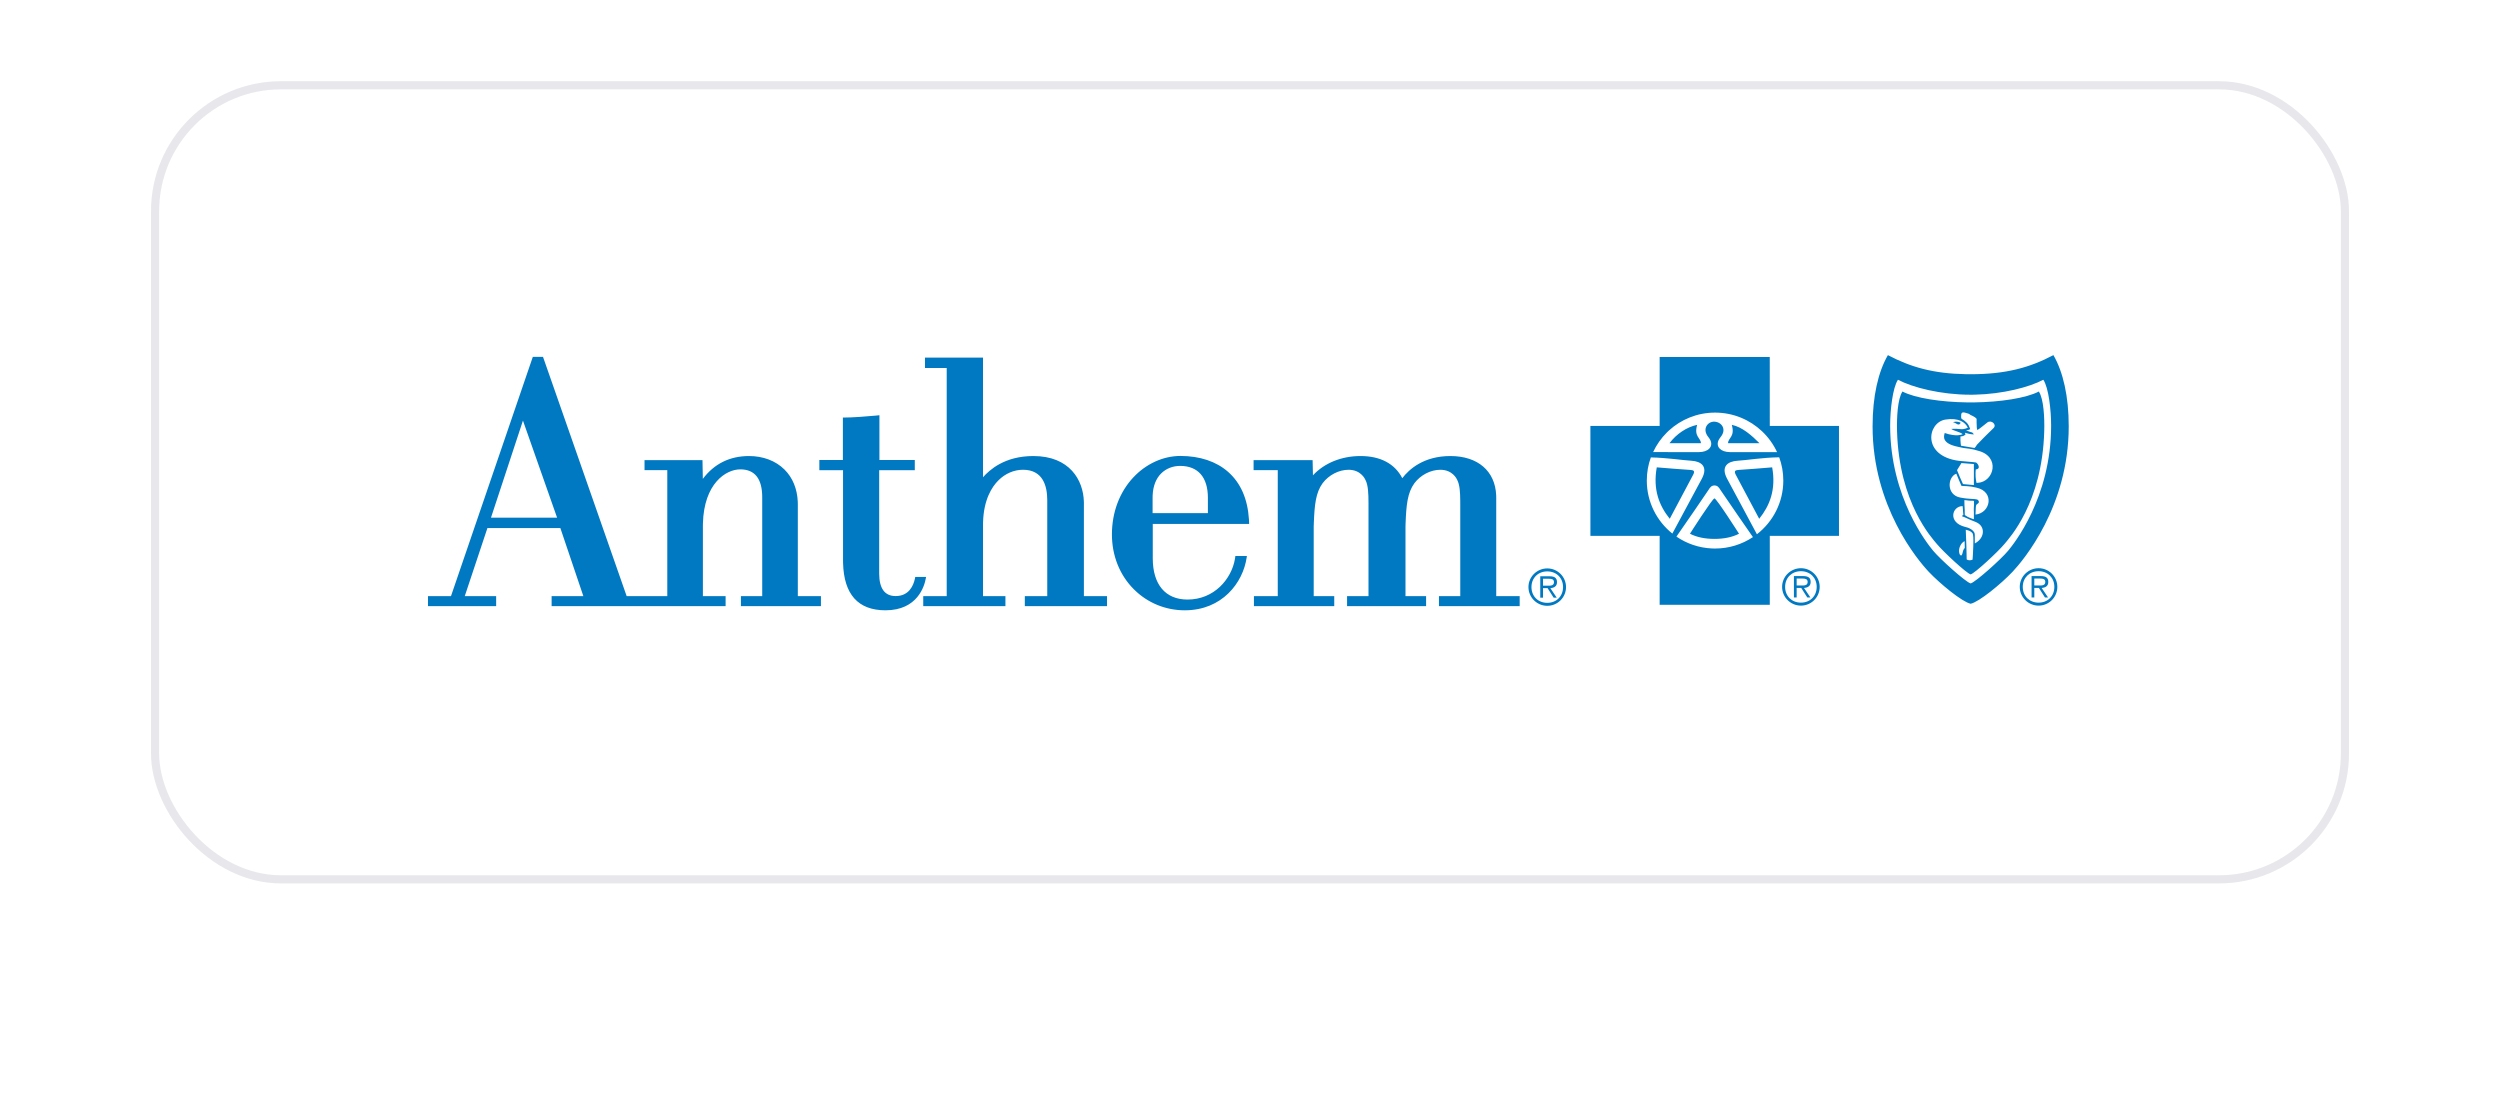 <svg xmlns="http://www.w3.org/2000/svg" width="298" height="131" viewBox="0 0 298 131" fill="none"><g filter="url(#filter0_d_1690_3387)"><rect x="18" y="9.682" width="262" height="95.62" rx="15.491" fill="white"></rect><rect x="18.484" y="10.166" width="261.032" height="94.652" rx="15.007" stroke="#0B103C" stroke-opacity="0.1" stroke-width="0.968"></rect></g><g clip-path="url(#clip0_1690_3387)"><path fill-rule="evenodd" clip-rule="evenodd" d="M140.707 54.349C143.017 54.349 144.98 55.005 146.388 56.245C147.885 57.562 148.721 59.469 148.874 61.916L148.893 62.306L148.898 62.449H137.41V66.572C137.416 69.679 138.922 71.463 141.542 71.468C144.724 71.474 146.798 69.017 147.206 66.624L147.239 66.4L147.255 66.278H148.63L148.607 66.436C148.17 69.472 145.678 72.741 141.239 72.749C138.942 72.753 136.785 71.867 135.165 70.252C133.466 68.56 132.534 66.223 132.541 63.672C132.547 61.07 133.447 58.674 135.074 56.925C136.597 55.288 138.651 54.349 140.707 54.349ZM104.827 49.494V54.835H109.043V54.973L109.044 55.907L109.044 56.044H104.799V68.379C104.805 70.149 105.462 71.047 106.753 71.051C108.346 71.055 108.877 69.811 109.054 68.993L109.076 68.884L109.097 68.771H110.387L110.358 68.933C110.201 69.828 109.392 72.748 105.545 72.748C102.288 72.748 100.589 70.851 100.494 67.11L100.49 66.785V56.048H97.666V54.833H100.471V49.771H100.61C101.564 49.773 103.32 49.645 104.379 49.541L104.674 49.511L104.827 49.494ZM64.727 42.54L64.759 42.633L74.698 71.06H79.541V56.042H76.827V54.847H83.736L83.739 54.982L83.777 57.081C85.135 55.284 86.981 54.361 89.283 54.36C90.966 54.359 92.467 54.931 93.511 55.97C94.483 56.938 95.027 58.259 95.094 59.806L95.1 60.142V71.059H97.856V72.254H88.317V71.059H90.857V59.269C90.855 57.066 89.976 55.949 88.244 55.948C86.499 55.947 83.918 57.666 83.789 62.374L83.784 62.724V71.059H86.492V72.254H65.753V71.061H69.537L66.794 62.943H58.1L55.398 71.061H59.141V72.254H51.016V71.061H53.756L63.511 42.54H64.727ZM117.174 42.623V56.886C117.942 56.027 119.729 54.362 123.172 54.36C127.511 54.358 129.121 57.237 129.197 59.781L129.2 59.967V71.059H131.956V72.254H122.159V71.059H124.832V59.571C124.826 57.939 124.32 55.997 121.944 55.995C120.872 55.995 119.832 56.442 119.017 57.253C118.212 58.054 117.258 59.565 117.18 62.259L117.174 62.617V71.059H119.847V72.254H110.05V71.059H112.847V43.863H110.259V42.623H117.174ZM172.88 54.36C176.153 54.358 178.223 56.144 178.345 59.04L178.351 59.298V71.059H181.146V72.254H171.524V71.059H174.063V60.225L174.061 59.65C174.053 58.695 174.002 57.775 173.697 57.203C173.646 57.08 173.139 55.997 171.695 55.997C170.529 55.997 169.34 56.614 168.594 57.604C167.774 58.73 167.628 60.178 167.547 62.367L167.534 62.761V71.059H169.99V72.254H160.571V71.059H163.124L163.124 59.938C163.122 58.883 163.094 57.833 162.759 57.203C162.706 57.08 162.198 55.997 160.758 55.997C159.588 55.997 158.399 56.614 157.652 57.604C156.836 58.729 156.69 60.177 156.608 62.367L156.594 62.761V71.059H159.042V72.254H149.469V71.059H152.309V56.042H149.428V54.847H156.462L156.466 54.981L156.503 56.657C157.86 55.2 159.896 54.361 162.169 54.36C164.551 54.358 166.265 55.276 167.152 57C167.961 55.94 169.695 54.362 172.88 54.36ZM184.438 67.754C185.67 67.754 186.671 68.756 186.671 69.978C186.671 71.211 185.67 72.214 184.438 72.214C183.199 72.214 182.191 71.211 182.191 69.978C182.191 68.756 183.199 67.754 184.438 67.754ZM243.003 67.73C244.236 67.73 245.235 68.733 245.235 69.955C245.235 71.188 244.236 72.191 243.003 72.191C241.764 72.191 240.756 71.188 240.756 69.955C240.756 68.733 241.764 67.73 243.003 67.73ZM214.674 67.73C215.906 67.73 216.907 68.733 216.907 69.955C216.907 71.188 215.906 72.191 214.674 72.191C213.435 72.191 212.427 71.188 212.427 69.955C212.427 68.733 213.435 67.73 214.674 67.73ZM210.955 42.557L210.958 50.772H219.207V63.877H210.958V72.094H197.829V63.877H189.577L189.575 50.773H197.829V42.557H210.955ZM244.767 42.33C245.926 44.345 246.592 47.237 246.592 50.829C246.592 60.38 241.201 66.777 239.875 68.179C238.549 69.581 235.915 71.749 234.901 71.968C233.886 71.749 231.253 69.581 229.927 68.179C228.599 66.777 223.212 60.38 223.212 50.829C223.212 47.238 223.876 44.346 225.037 42.331C227.733 43.755 230.448 44.539 234.36 44.604L234.901 44.608C239.107 44.608 241.948 43.819 244.767 42.33ZM184.438 68.11C183.342 68.11 182.55 68.892 182.55 69.978C182.55 71.075 183.342 71.859 184.438 71.859C185.527 71.859 186.315 71.075 186.315 69.978C186.315 68.892 185.527 68.11 184.438 68.11ZM243.003 68.087C241.907 68.087 241.114 68.869 241.114 69.955C241.114 71.052 241.907 71.835 243.003 71.835C244.093 71.835 244.879 71.052 244.879 69.955C244.879 68.869 244.093 68.087 243.003 68.087ZM214.674 68.087C213.578 68.087 212.786 68.869 212.786 69.955C212.786 71.052 213.578 71.835 214.674 71.835C215.763 71.835 216.55 71.052 216.55 69.955C216.55 68.869 215.763 68.087 214.674 68.087ZM184.7 68.691C185.366 68.691 185.594 68.94 185.594 69.397C185.594 69.889 185.248 70.073 184.801 70.108L185.563 71.241H185.194L184.472 70.108H183.926V71.241H183.599V68.691H184.7ZM243.264 68.668C243.931 68.668 244.157 68.916 244.157 69.373C244.157 69.866 243.812 70.049 243.366 70.085L244.129 71.218H243.759L243.037 70.085H242.489V71.218H242.162V68.668H243.264ZM214.936 68.668C215.602 68.668 215.83 68.916 215.83 69.373C215.83 69.866 215.482 70.049 215.038 70.085L215.801 71.218H215.43L214.708 70.085H214.162V71.218H213.835V68.668H214.936ZM184.629 68.988H183.926V69.812H184.378C184.736 69.812 185.235 69.871 185.235 69.391C185.235 69.035 184.938 68.988 184.629 68.988ZM243.192 68.964H242.489V69.789H242.942C243.301 69.789 243.8 69.848 243.8 69.367C243.8 69.012 243.502 68.964 243.192 68.964ZM214.863 68.964H214.162V69.789H214.614C214.972 69.789 215.471 69.848 215.471 69.367C215.471 69.012 215.174 68.964 214.863 68.964ZM243.565 45.266C241.891 46.15 238.742 46.978 235.345 47.047L234.901 47.051C231.337 47.051 227.985 46.19 226.237 45.266C225.597 46.23 225.307 48.903 225.307 50.743C225.307 59.359 229.81 64.89 230.424 65.638C231.253 66.645 234.341 69.412 234.901 69.544C235.461 69.412 238.549 66.645 239.378 65.638C239.994 64.889 244.494 59.358 244.494 50.742C244.494 48.901 244.205 46.229 243.565 45.266ZM243.027 46.668C243.606 47.536 243.722 49.77 243.672 51.425C243.426 59.969 239.492 64.159 238.939 64.832C238.193 65.739 235.406 68.335 234.901 68.467C234.397 68.335 231.609 65.739 230.865 64.832C230.31 64.159 226.378 59.969 226.128 51.426C226.08 49.771 226.194 47.536 226.773 46.668C228.277 47.463 231.405 47.927 234.482 47.966L234.901 47.969L235.32 47.966C238.396 47.926 241.526 47.463 243.027 46.668ZM234.319 63.142C234.347 63.81 234.379 64.599 234.394 65.15L234.399 65.371L234.403 65.534C234.415 66.029 234.428 66.57 234.428 66.683C234.741 66.891 235.127 66.714 235.127 66.714C235.135 66.637 235.196 65.912 235.216 65.085L235.219 64.892L235.222 64.769C235.231 64.365 235.246 63.687 235.104 63.544C235.03 63.447 234.865 63.298 234.617 63.226C234.457 63.179 234.455 63.194 234.319 63.142ZM234.184 64.507C233.813 64.652 233.51 65.207 233.515 65.663C233.517 65.751 233.539 66.111 233.709 66.198C233.774 66.23 233.822 66.195 233.849 66.156C233.956 65.995 233.948 65.658 234.108 65.425L234.203 65.318L234.184 64.507ZM204.365 57.867C204.022 57.867 203.85 58.072 203.644 58.413C203.552 58.565 202.77 59.705 201.926 60.931L201.416 61.669C200.741 62.648 200.105 63.567 199.831 63.963C201.046 64.796 202.501 65.308 204.071 65.377L204.435 65.385C206.105 65.385 207.656 64.883 208.949 64.023C208.949 64.023 205.295 58.757 205.087 58.413C204.881 58.072 204.709 57.867 204.365 57.867ZM233.944 60.326C232.666 60.335 232.152 62.283 234.237 62.806C234.537 62.882 234.634 62.913 234.76 62.978C234.989 63.096 235.075 63.17 235.182 63.27C235.288 63.371 235.363 63.496 235.387 63.655L235.396 63.781L235.398 64.776L235.542 64.695C236.599 64.038 236.663 62.72 235.544 62.237C235.406 62.176 235.042 62.039 234.865 61.964C234.644 61.868 234.258 61.676 234.099 61.623C233.953 61.573 233.713 61.538 234.031 61.374C234.02 61.2 234.002 61.068 233.992 60.937L233.985 60.806L233.976 60.657C233.967 60.552 233.953 60.439 233.944 60.326ZM204.365 59.407C204.607 59.407 207.29 63.62 207.29 63.62C206.5 64.031 205.501 64.236 204.365 64.237C203.23 64.237 202.233 64.031 201.443 63.62C201.443 63.62 204.125 59.407 204.365 59.407ZM212.081 54.51C210.047 54.541 208.228 54.856 207.116 54.921C205.947 54.989 205.087 55.606 205.879 57.078C206.191 57.658 206.791 58.775 207.41 59.927L207.696 60.46C208.505 61.967 209.275 63.404 209.406 63.653L209.423 63.685C211.338 62.202 212.57 59.887 212.57 57.284C212.57 56.309 212.4 55.376 212.081 54.51ZM196.781 54.524C196.467 55.383 196.299 56.318 196.299 57.284C196.299 59.838 197.489 62.117 199.344 63.602C199.867 62.626 202.142 58.404 202.852 57.079C203.644 55.606 202.782 54.989 201.613 54.921C200.529 54.858 198.76 54.566 196.781 54.524ZM234.152 59.612C234.148 59.733 234.155 60.026 234.164 60.209L234.171 60.32L234.196 60.765V61.111C234.198 61.159 234.203 61.348 234.206 61.395C234.353 61.474 234.486 61.601 234.736 61.696C234.86 61.744 235.017 61.815 235.156 61.858L235.287 61.889V61.252C235.289 61.152 235.288 61.086 235.286 61.032L235.279 60.878C235.278 60.841 235.277 60.798 235.277 60.744L235.277 60.652L235.284 60.475C235.291 60.35 235.3 60.216 235.306 60.108C235.313 60.026 235.296 59.777 235.298 59.713C235.088 59.656 235.085 59.718 234.669 59.67C234.441 59.646 234.344 59.62 234.152 59.612ZM211.244 55.708C211.727 58.38 210.934 60.297 209.697 61.839C209.697 61.839 207.186 57.113 206.91 56.599C206.636 56.086 206.91 56.051 207.218 56.017C207.325 56.017 208.118 55.958 208.971 55.891L209.439 55.854C210.373 55.779 211.244 55.708 211.244 55.708ZM197.487 55.708C197.487 55.708 198.359 55.779 199.292 55.854L199.76 55.891C200.614 55.958 201.405 56.017 201.511 56.017C201.819 56.051 202.096 56.086 201.819 56.599C201.545 57.113 199.034 61.839 199.034 61.839C197.797 60.298 197.005 58.38 197.487 55.708ZM62.336 50.134L58.525 61.708H66.406L62.336 50.134ZM233.194 56.458C232.12 56.874 231.997 58.99 233.658 59.307C234.378 59.442 234.595 59.429 234.814 59.454C235.228 59.499 235.682 59.458 235.807 59.636C236.028 59.955 235.727 60.015 235.577 60.175C235.529 60.298 235.529 60.353 235.515 60.524C235.492 60.802 235.485 61.078 235.48 61.336C237.276 61.157 237.801 58.599 235.575 58.124C235.262 58.056 235.09 58.017 234.993 58.005C234.522 57.945 234.327 57.945 233.988 57.927L233.805 57.916L233.519 57.252L233.194 56.458ZM140.68 55.535C139.802 55.533 138.995 55.852 138.409 56.435C137.793 57.047 137.444 57.942 137.396 59.034L137.39 59.311V61.164H143.981V59.318C143.975 56.886 142.803 55.543 140.68 55.535ZM233.803 55.197L233.277 56.042L233.621 56.881L233.989 57.702L235.287 57.823L235.286 55.312L233.803 55.197ZM231.885 50.014C229.725 50.371 229.073 54.361 233.51 54.933C233.771 54.967 234.276 55.003 234.572 55.031C235.032 55.075 235.248 55.074 235.515 55.125C235.708 55.16 236.21 55.884 235.517 55.957C235.517 55.957 235.419 56.627 235.567 57.393L235.602 57.558L235.745 57.555C237.717 57.442 238.479 54.385 235.759 53.721L235.58 53.67L235.393 53.616L235.159 53.562C234.918 53.512 234.657 53.471 234.373 53.44C234.014 53.413 233.675 53.317 233.405 53.262C231.427 52.864 231.691 52.012 231.813 51.613C232.145 51.736 232.455 51.811 232.785 51.853C233.175 51.902 233.592 51.915 233.956 51.754C233.631 51.474 232.836 51.348 232.596 51.128C232.596 51.128 233.027 51.072 233.747 51.156C234.113 51.199 234.562 50.988 234.562 50.988C234.295 50.351 233.452 49.754 231.885 50.014ZM204.434 49.183C202.305 49.183 200.367 50 198.919 51.334L198.682 51.562C198.011 52.232 197.456 53.019 197.051 53.889L202.508 53.893C203.05 53.893 203.487 53.736 203.739 53.478C204.066 53.147 204.088 52.652 203.644 52.112C202.852 51.153 203.538 50.228 204.365 50.263C205.191 50.297 205.879 51.153 205.087 52.112C204.643 52.652 204.667 53.147 204.99 53.478C205.245 53.736 205.68 53.893 206.223 53.893L211.826 53.892C211.39 52.954 210.781 52.113 210.035 51.41C208.577 50.031 206.604 49.183 204.434 49.183ZM233.771 49.567C233.774 49.657 233.733 49.77 233.837 49.941C233.837 49.941 234.407 50.22 234.658 50.695C234.804 50.977 234.845 51.151 234.845 51.151C234.845 51.151 234.719 51.253 234.353 51.308C234.564 51.376 234.748 51.457 234.921 51.509L235.09 51.55L235.298 51.775C235.156 51.791 234.803 51.748 234.395 51.634L234.217 51.581L234.288 51.798C234.094 51.954 234.014 51.995 233.686 52.028C233.675 52.304 233.684 52.599 233.714 52.868L233.75 53.128L235.352 53.398L235.41 53.353C235.526 53.244 235.632 53.032 235.645 53.017C235.806 52.847 236.049 52.592 236.436 52.203L236.872 51.769C237.089 51.554 237.338 51.31 237.624 51.033C238.06 50.612 237.376 50.031 236.92 50.337C236.69 50.49 235.999 51.111 235.723 51.245C235.633 51.288 235.613 50.745 235.61 50.352L235.61 50.119C235.611 50.071 235.611 50.031 235.612 50.004L235.612 49.96C235.624 49.849 235.265 49.619 234.886 49.463C234.851 49.449 234.809 49.402 234.742 49.36L234.666 49.32L234.552 49.283C234.034 49.114 233.756 49.043 233.771 49.567ZM202.301 50.64C201.889 52.078 202.748 52.181 202.748 52.832H199C199.826 51.736 201.031 50.914 202.301 50.64ZM206.429 50.64C207.702 50.914 208.786 51.892 209.731 52.832H205.984C205.984 52.18 206.842 52.078 206.429 50.64ZM233.709 50.383C233.709 50.383 233.64 50.582 233.502 50.599C233.367 50.614 233.28 50.556 233.189 50.499C232.945 50.348 232.792 50.321 232.792 50.321C232.792 50.321 233.284 50.152 233.709 50.383Z" fill="#0079C2"></path></g><defs><filter id="filter0_d_1690_3387" x="0.572" y="-0" width="296.855" height="130.476" filterUnits="userSpaceOnUse" color-interpolation-filters="sRGB"><feGaussianBlur stdDeviation="8.714"></feGaussianBlur></filter><clipPath id="clip0_1690_3387"><rect width="195.576" height="69.71" fill="white" transform="translate(51 22.682)"></rect></clipPath></defs></svg>
